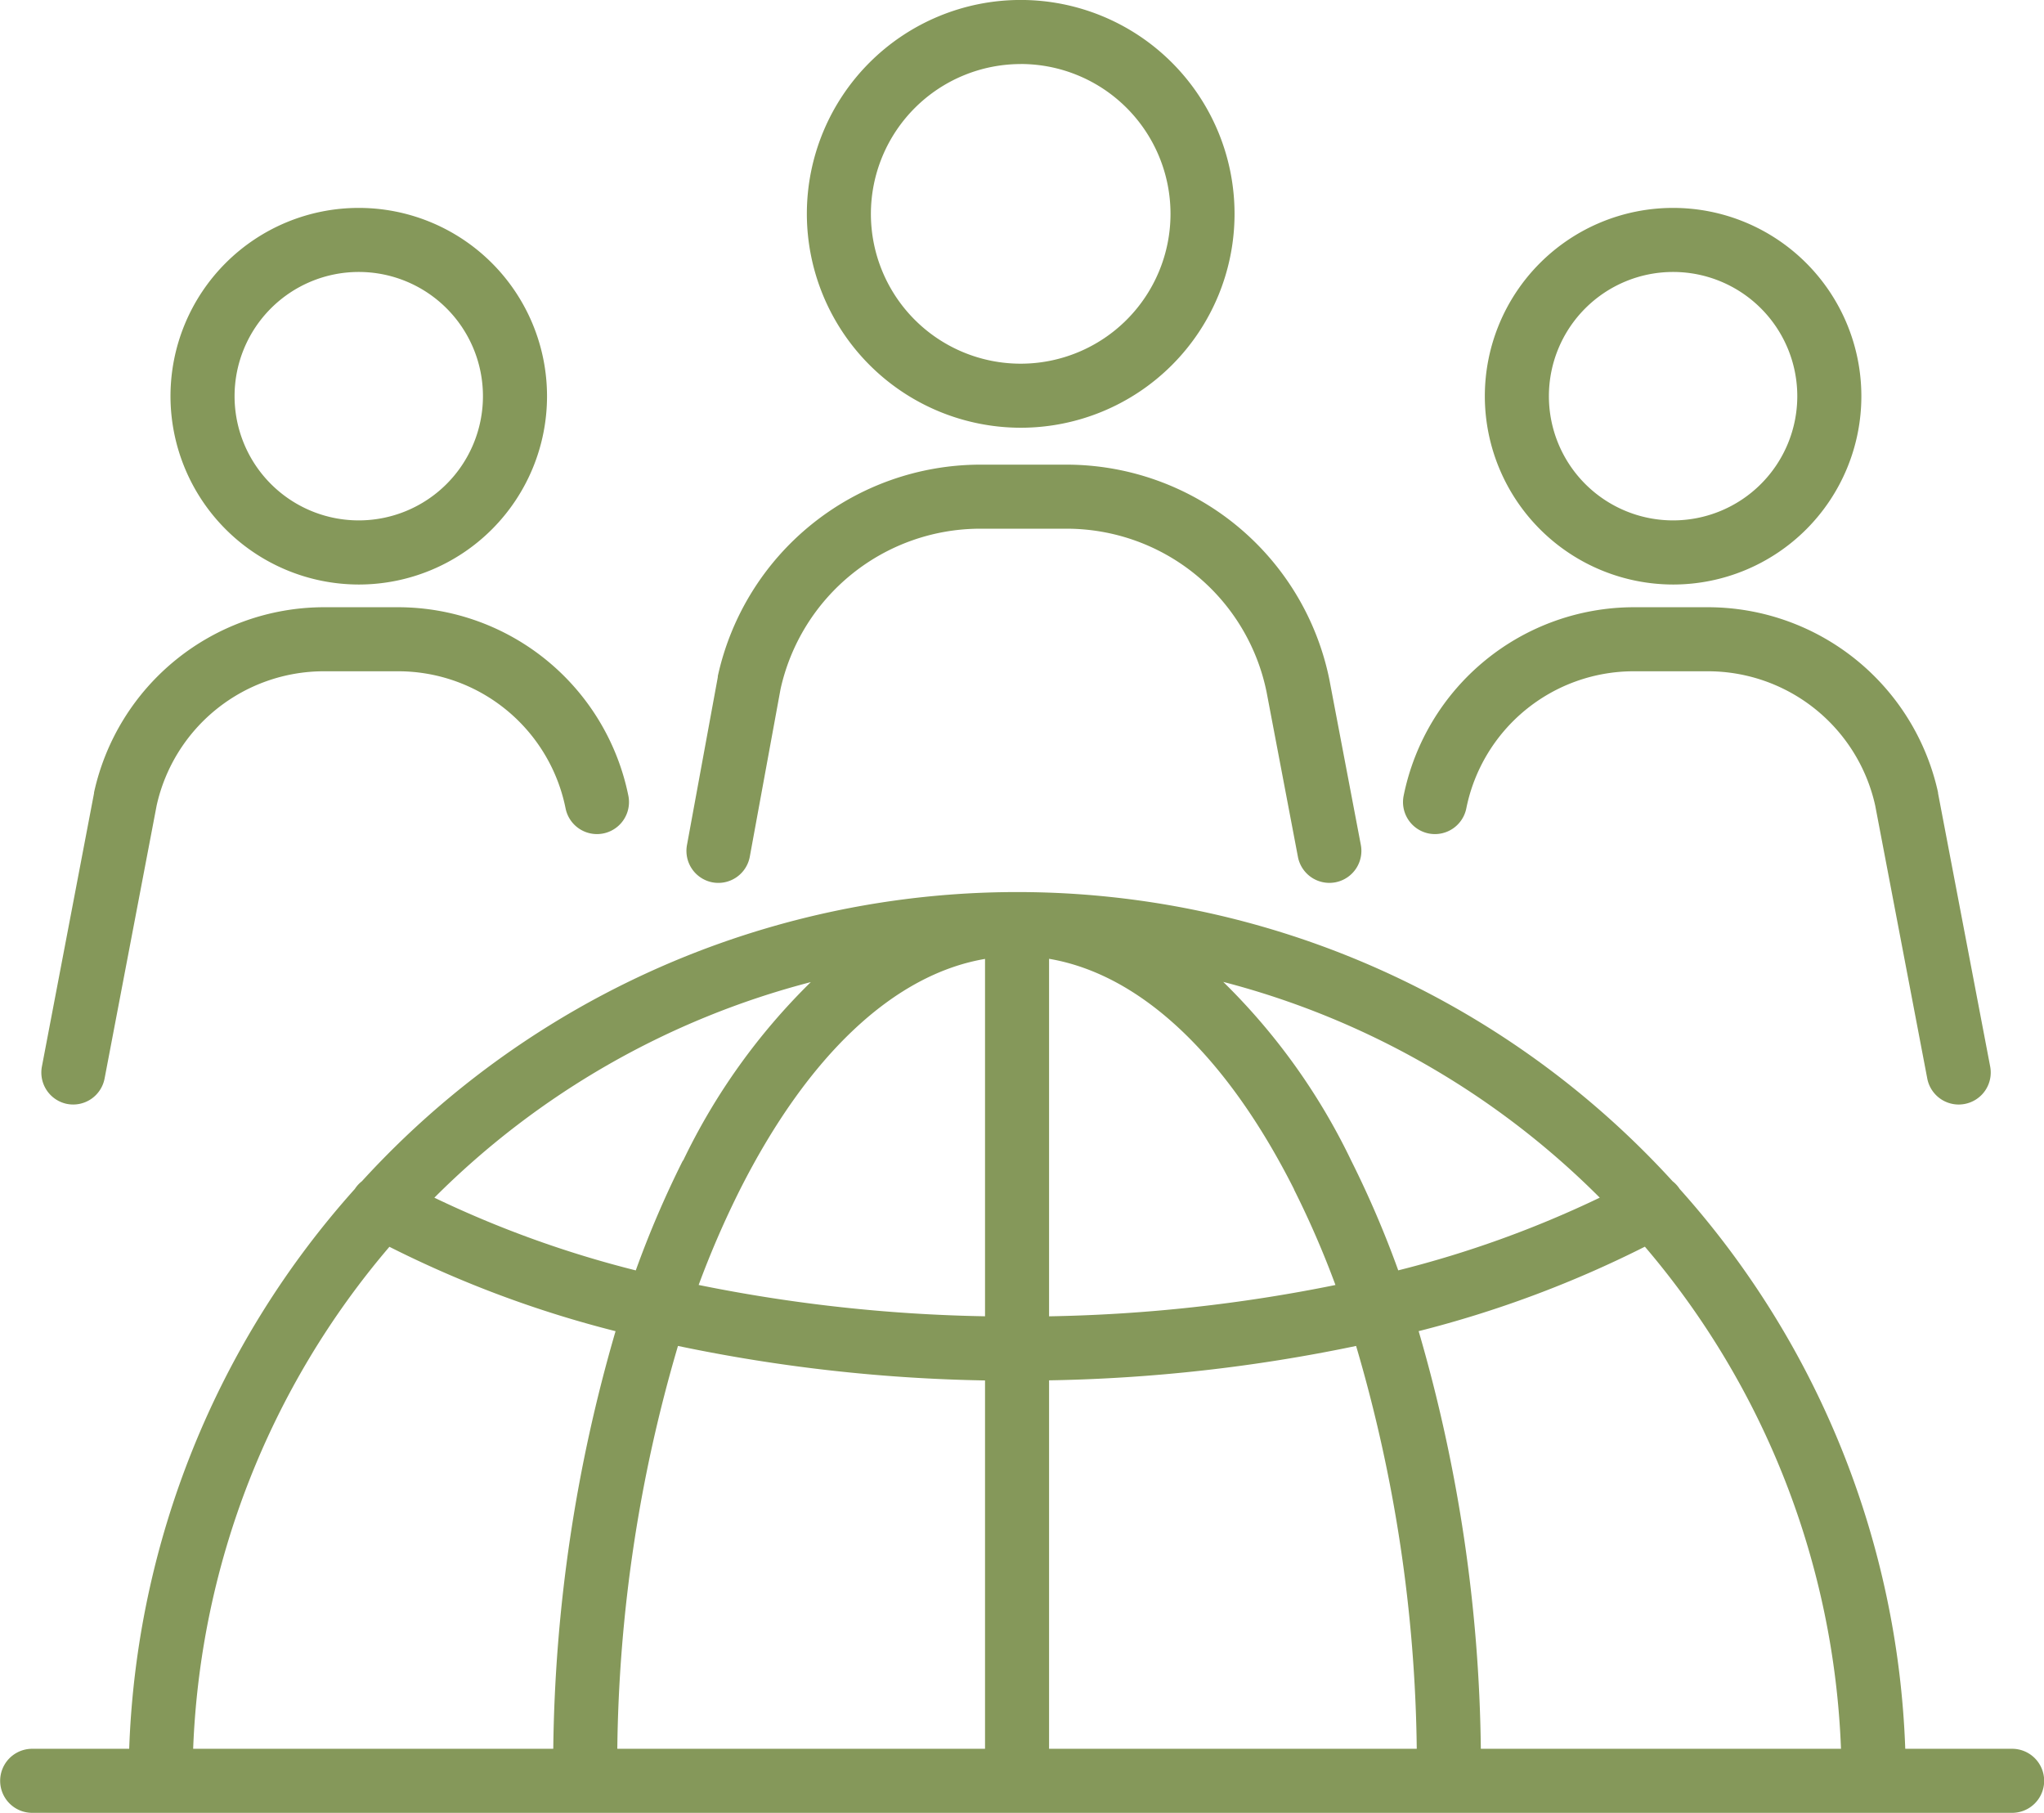 <svg xmlns="http://www.w3.org/2000/svg" width="52.667" height="46.704" viewBox="0 0 52.667 46.704"><defs><style>.web-design-cust-a{fill:#85985a;}</style></defs><g transform="translate(-4452.023 -1776.381)"><path class="web-design-cust-a" d="M4503.864,1889.4h-2.749a22.809,22.809,0,0,0-5.812-14.421.824.824,0,0,0-.183-.2,22.863,22.863,0,0,0-33.772,0,.825.825,0,0,0-.183.2,22.808,22.808,0,0,0-5.813,14.421h-2.5a.825.825,0,0,0,0,1.65h51.017a.825.825,0,1,0,0-1.65Zm-18.5-14.411a24.094,24.094,0,0,1,1.069,2.463,40.526,40.526,0,0,1-7.379.807v-9.21C4481.4,1869.447,4483.618,1871.52,4485.369,1874.992Zm-7.96-5.941v9.21a40.527,40.527,0,0,1-7.379-.807,24.311,24.311,0,0,1,1.069-2.463C4472.85,1871.52,4475.065,1869.447,4477.409,1869.051Zm0,10.86v9.491h-9.475a38.159,38.159,0,0,1,1.563-10.377A42.08,42.08,0,0,0,4477.409,1879.911Zm1.65,0a42.075,42.075,0,0,0,7.911-.886,38.141,38.141,0,0,1,1.563,10.377h-9.474Zm9.519-1.266a28.369,28.369,0,0,0,5.833-2.177,21.152,21.152,0,0,1,5.053,12.934h-9.28A39.946,39.946,0,0,0,4488.578,1878.645Zm4.669-3.439a27.343,27.343,0,0,1-5.191,1.872,26.054,26.054,0,0,0-1.214-2.831,16.334,16.334,0,0,0-3.295-4.6A21.251,21.251,0,0,1,4493.248,1875.207Zm-23.623-.958a25.942,25.942,0,0,0-1.214,2.831,27.342,27.342,0,0,1-5.19-1.873,21.25,21.25,0,0,1,9.7-5.554A16.334,16.334,0,0,0,4469.625,1874.248Zm-7.568,2.22a28.355,28.355,0,0,0,5.833,2.177,39.965,39.965,0,0,0-1.605,10.757H4457A21.152,21.152,0,0,1,4462.057,1876.468Z" transform="translate(0 -67.968)"/><path class="web-design-cust-a" d="M4539.811,1787.4a5.51,5.51,0,1,0-5.51-5.51A5.517,5.517,0,0,0,4539.811,1787.4Zm0-9.37a3.86,3.86,0,1,1-3.86,3.86A3.864,3.864,0,0,1,4539.811,1778.031Z" transform="translate(-61.488)"/><path class="web-design-cust-a" d="M4522.683,1834.517a.825.825,0,0,0,.96-.663l.792-4.316a5.274,5.274,0,0,1,5.126-4.132h2.254a5.259,5.259,0,0,1,5.144,4.21l.807,4.243a.825.825,0,0,0,1.621-.308l-.809-4.251a6.915,6.915,0,0,0-6.763-5.544h-2.254a6.933,6.933,0,0,0-6.742,5.446.224.224,0,0,0,0,.025l-.795,4.329A.825.825,0,0,0,4522.683,1834.517Z" transform="translate(-52.3 -35.405)"/><path class="web-design-cust-a" d="M4474.26,1807.279a4.851,4.851,0,1,0-4.851-4.851A4.857,4.857,0,0,0,4474.26,1807.279Zm0-8.052a3.2,3.2,0,1,1-3.2,3.2A3.2,3.2,0,0,1,4474.26,1799.227Z" transform="translate(-12.993 -15.84)"/><path class="web-design-cust-a" d="M4456.9,1851.084a.824.824,0,0,0,.965-.656l1.341-7.031a4.415,4.415,0,0,1,4.292-3.459h1.938a4.4,4.4,0,0,1,4.307,3.531.825.825,0,0,0,1.618-.324,6.059,6.059,0,0,0-5.925-4.857H4463.5a6.074,6.074,0,0,0-5.907,4.772c0,.006,0,.013,0,.019l-1.343,7.04A.825.825,0,0,0,4456.9,1851.084Z" transform="translate(-3.147 -46.264)"/><path class="web-design-cust-a" d="M4608.3,1807.279a4.851,4.851,0,1,0-4.851-4.851A4.857,4.857,0,0,0,4608.3,1807.279Zm0-8.052a3.2,3.2,0,1,1-3.2,3.2A3.2,3.2,0,0,1,4608.3,1799.227Z" transform="translate(-113.167 -15.84)"/><path class="web-design-cust-a" d="M4595.743,1844.116a.825.825,0,0,0,.971-.647,4.4,4.4,0,0,1,4.307-3.531h1.937a4.416,4.416,0,0,1,4.292,3.46l1.341,7.03a.825.825,0,0,0,.809.671.835.835,0,0,0,.156-.015.824.824,0,0,0,.656-.965l-1.343-7.04c0-.006,0-.013,0-.019a6.075,6.075,0,0,0-5.908-4.772h-1.937a6.058,6.058,0,0,0-5.925,4.857A.825.825,0,0,0,4595.743,1844.116Z" transform="translate(-106.909 -46.264)"/></g></svg>